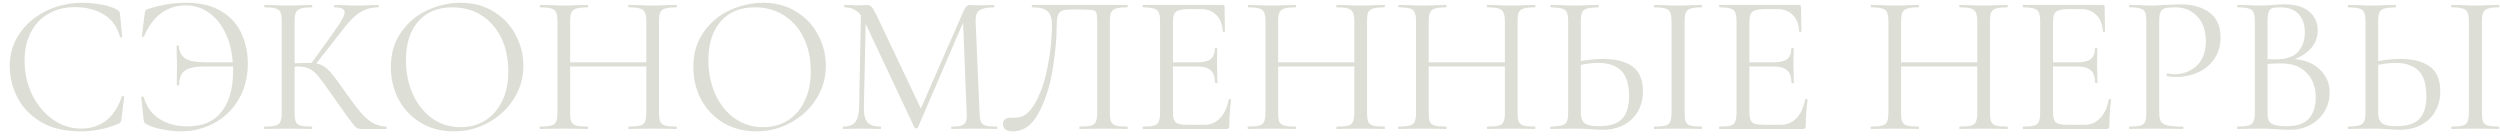 <?xml version="1.0" encoding="UTF-8"?> <svg xmlns="http://www.w3.org/2000/svg" width="252" height="14" viewBox="0 0 252 14" fill="none"> <path d="M8.3 0.28C8.94 0.28 9.587 0.34 10.24 0.46C10.893 0.58 11.413 0.753 11.8 0.98C11.92 1.033 11.993 1.093 12.02 1.16C12.06 1.213 12.087 1.313 12.1 1.46L12.32 3.7C12.32 3.74 12.287 3.767 12.22 3.78C12.153 3.78 12.113 3.76 12.1 3.72C11.807 2.693 11.26 1.94 10.46 1.46C9.673 0.967 8.693 0.72 7.52 0.72C6.507 0.72 5.62 0.947 4.86 1.4C4.1 1.84 3.513 2.467 3.1 3.28C2.687 4.093 2.48 5.033 2.48 6.1C2.48 7.34 2.733 8.487 3.24 9.54C3.76 10.593 4.453 11.427 5.32 12.04C6.2 12.653 7.147 12.96 8.16 12.96C9.12 12.96 9.953 12.7 10.66 12.18C11.367 11.647 11.907 10.833 12.28 9.74C12.28 9.7 12.307 9.68 12.36 9.68C12.4 9.68 12.433 9.687 12.46 9.7C12.5 9.713 12.52 9.733 12.52 9.76L12.24 12.02C12.213 12.18 12.18 12.287 12.14 12.34C12.113 12.38 12.04 12.427 11.92 12.48C10.72 12.987 9.453 13.24 8.12 13.24C6.52 13.24 5.18 12.92 4.1 12.28C3.033 11.627 2.247 10.8 1.74 9.8C1.233 8.8 0.98 7.747 0.98 6.64C0.98 5.413 1.32 4.313 2 3.34C2.68 2.367 3.58 1.613 4.7 1.08C5.82 0.547 7.02 0.28 8.3 0.28ZM18.759 0.28C20.212 0.28 21.399 0.567 22.319 1.14C23.252 1.7 23.926 2.447 24.339 3.38C24.766 4.3 24.979 5.307 24.979 6.4C24.979 7.787 24.666 9 24.039 10.04C23.426 11.08 22.599 11.873 21.559 12.42C20.532 12.967 19.426 13.24 18.239 13.24C17.652 13.24 17.019 13.173 16.339 13.04C15.672 12.907 15.146 12.733 14.759 12.52C14.652 12.453 14.579 12.393 14.539 12.34C14.512 12.287 14.492 12.193 14.479 12.06L14.239 9.82C14.239 9.78 14.272 9.753 14.339 9.74C14.419 9.727 14.466 9.74 14.479 9.78C14.786 10.793 15.332 11.54 16.119 12.02C16.919 12.5 17.839 12.74 18.879 12.74C20.426 12.74 21.579 12.247 22.339 11.26C23.112 10.273 23.499 8.893 23.499 7.12V6.7H20.579C19.672 6.7 19.026 6.84 18.639 7.12C18.252 7.387 18.059 7.867 18.059 8.56C18.059 8.6 18.019 8.62 17.939 8.62C17.859 8.62 17.819 8.6 17.819 8.56L17.839 6.54C17.839 6.127 17.832 5.82 17.819 5.62L17.799 4.64C17.799 4.6 17.839 4.58 17.919 4.58C17.999 4.58 18.039 4.6 18.039 4.64C18.052 5.187 18.259 5.6 18.659 5.88C19.072 6.147 19.732 6.28 20.639 6.28H23.459C23.379 5.107 23.119 4.093 22.679 3.24C22.252 2.373 21.692 1.707 20.999 1.24C20.319 0.773 19.552 0.54 18.699 0.54C17.806 0.54 16.992 0.8 16.259 1.32C15.539 1.84 14.959 2.62 14.519 3.66C14.506 3.713 14.466 3.733 14.399 3.72C14.332 3.707 14.299 3.68 14.299 3.64L14.579 1.4C14.606 1.24 14.632 1.133 14.659 1.08C14.686 1.027 14.759 0.973 14.879 0.92C16.159 0.493 17.452 0.28 18.759 0.28ZM38.937 12.76C38.963 12.76 38.977 12.8 38.977 12.88C38.977 12.96 38.963 13 38.937 13H36.417C36.23 13 36.063 12.953 35.917 12.86C35.783 12.753 35.557 12.487 35.237 12.06C34.917 11.633 34.343 10.827 33.517 9.64C32.863 8.707 32.39 8.06 32.097 7.7C31.803 7.34 31.503 7.087 31.197 6.94C30.89 6.78 30.477 6.7 29.957 6.7C29.837 6.7 29.75 6.707 29.697 6.72L29.697 11.38C29.697 11.78 29.737 12.08 29.817 12.28C29.91 12.467 30.07 12.593 30.297 12.66C30.537 12.727 30.917 12.76 31.437 12.76C31.463 12.76 31.477 12.8 31.477 12.88C31.477 12.96 31.463 13 31.437 13C31.023 13 30.697 12.993 30.457 12.98L29.017 12.96L27.657 12.98C27.417 12.993 27.083 13 26.657 13C26.63 13 26.617 12.96 26.617 12.88C26.617 12.8 26.63 12.76 26.657 12.76C27.163 12.76 27.537 12.727 27.777 12.66C28.017 12.593 28.177 12.467 28.257 12.28C28.35 12.08 28.397 11.78 28.397 11.38L28.397 2.12C28.397 1.72 28.357 1.427 28.277 1.24C28.197 1.053 28.037 0.927 27.797 0.86C27.557 0.78 27.183 0.74 26.677 0.74C26.65 0.74 26.637 0.7 26.637 0.62C26.637 0.54 26.65 0.5 26.677 0.5L27.657 0.52C28.217 0.547 28.67 0.56 29.017 0.56C29.403 0.56 29.89 0.547 30.477 0.52L31.437 0.5C31.463 0.5 31.477 0.54 31.477 0.62C31.477 0.7 31.463 0.74 31.437 0.74C30.93 0.74 30.557 0.78 30.317 0.86C30.077 0.94 29.91 1.08 29.817 1.28C29.737 1.467 29.697 1.76 29.697 2.16V6.38C30.417 6.353 30.863 6.34 31.037 6.34H31.417L33.837 2.96C34.437 2.133 34.737 1.56 34.737 1.24C34.737 1.067 34.65 0.94 34.477 0.86C34.317 0.78 34.063 0.74 33.717 0.74C33.69 0.74 33.677 0.7 33.677 0.62C33.677 0.54 33.69 0.5 33.717 0.5L34.577 0.52C35.083 0.547 35.557 0.56 35.997 0.56C36.45 0.56 36.917 0.547 37.397 0.52L38.117 0.5C38.157 0.5 38.177 0.54 38.177 0.62C38.177 0.7 38.157 0.74 38.117 0.74C37.423 0.74 36.81 0.913 36.277 1.26C35.743 1.593 35.17 2.167 34.557 2.98L31.877 6.4C32.197 6.453 32.47 6.56 32.697 6.72C32.937 6.88 33.177 7.107 33.417 7.4C33.657 7.68 34.01 8.153 34.477 8.82L34.777 9.24C35.403 10.12 35.91 10.793 36.297 11.26C36.683 11.727 37.09 12.093 37.517 12.36C37.943 12.613 38.417 12.747 38.937 12.76ZM45.738 13.24C44.498 13.24 43.391 12.953 42.418 12.38C41.458 11.793 40.711 11.007 40.178 10.02C39.658 9.02 39.398 7.933 39.398 6.76C39.398 5.387 39.745 4.213 40.438 3.24C41.131 2.253 42.018 1.513 43.098 1.02C44.191 0.527 45.305 0.28 46.438 0.28C47.705 0.28 48.818 0.58 49.778 1.18C50.738 1.767 51.471 2.547 51.978 3.52C52.498 4.493 52.758 5.527 52.758 6.62C52.758 7.833 52.438 8.947 51.798 9.96C51.158 10.973 50.298 11.773 49.218 12.36C48.151 12.947 46.991 13.24 45.738 13.24ZM46.438 12.82C47.345 12.82 48.158 12.6 48.878 12.16C49.611 11.72 50.185 11.073 50.598 10.22C51.025 9.367 51.238 8.353 51.238 7.18C51.238 5.927 51.005 4.813 50.538 3.84C50.071 2.867 49.411 2.107 48.558 1.56C47.718 1.013 46.731 0.74 45.598 0.74C44.131 0.74 42.985 1.213 42.158 2.16C41.331 3.107 40.918 4.407 40.918 6.06C40.918 7.313 41.151 8.46 41.618 9.5C42.085 10.527 42.738 11.34 43.578 11.94C44.418 12.527 45.371 12.82 46.438 12.82ZM68.171 12.76C68.21 12.76 68.231 12.8 68.231 12.88C68.231 12.96 68.21 13 68.171 13C67.757 13 67.43 12.993 67.191 12.98L65.811 12.96L64.35 12.98C64.111 12.993 63.791 13 63.391 13C63.35 13 63.331 12.96 63.331 12.88C63.331 12.8 63.35 12.76 63.391 12.76C63.91 12.76 64.29 12.727 64.531 12.66C64.77 12.593 64.93 12.467 65.01 12.28C65.104 12.08 65.15 11.78 65.15 11.38V6.7H57.471V11.38C57.471 11.78 57.511 12.08 57.59 12.28C57.684 12.467 57.85 12.593 58.09 12.66C58.331 12.727 58.711 12.76 59.23 12.76C59.257 12.76 59.27 12.8 59.27 12.88C59.27 12.96 59.257 13 59.23 13C58.817 13 58.49 12.993 58.251 12.98L56.81 12.96L55.431 12.98C55.191 12.993 54.857 13 54.431 13C54.404 13 54.391 12.96 54.391 12.88C54.391 12.8 54.404 12.76 54.431 12.76C54.937 12.76 55.31 12.727 55.55 12.66C55.804 12.593 55.971 12.467 56.05 12.28C56.144 12.08 56.191 11.78 56.191 11.38V2.12C56.191 1.72 56.144 1.427 56.05 1.24C55.971 1.053 55.81 0.927 55.571 0.86C55.331 0.78 54.957 0.74 54.45 0.74C54.424 0.74 54.41 0.7 54.41 0.62C54.41 0.54 54.424 0.5 54.45 0.5L55.471 0.52C56.031 0.547 56.477 0.56 56.81 0.56C57.197 0.56 57.684 0.547 58.27 0.52L59.23 0.5C59.257 0.5 59.27 0.54 59.27 0.62C59.27 0.7 59.257 0.74 59.23 0.74C58.724 0.74 58.344 0.78 58.09 0.86C57.85 0.94 57.684 1.08 57.59 1.28C57.511 1.467 57.471 1.76 57.471 2.16V6.28H65.15V2.16C65.15 1.76 65.104 1.467 65.01 1.28C64.93 1.08 64.77 0.94 64.531 0.86C64.29 0.78 63.91 0.74 63.391 0.74C63.35 0.74 63.331 0.7 63.331 0.62C63.331 0.54 63.35 0.5 63.391 0.5L64.35 0.52C64.937 0.547 65.424 0.56 65.811 0.56C66.171 0.56 66.63 0.547 67.191 0.52L68.171 0.5C68.21 0.5 68.231 0.54 68.231 0.62C68.231 0.7 68.21 0.74 68.171 0.74C67.664 0.74 67.29 0.78 67.05 0.86C66.811 0.927 66.644 1.053 66.55 1.24C66.471 1.427 66.43 1.72 66.43 2.12V11.38C66.43 11.78 66.471 12.08 66.55 12.28C66.644 12.467 66.811 12.593 67.05 12.66C67.29 12.727 67.664 12.76 68.171 12.76ZM76.226 13.24C74.986 13.24 73.88 12.953 72.906 12.38C71.946 11.793 71.2 11.007 70.666 10.02C70.146 9.02 69.886 7.933 69.886 6.76C69.886 5.387 70.233 4.213 70.926 3.24C71.62 2.253 72.506 1.513 73.586 1.02C74.68 0.527 75.793 0.28 76.926 0.28C78.193 0.28 79.306 0.58 80.266 1.18C81.226 1.767 81.96 2.547 82.466 3.52C82.986 4.493 83.246 5.527 83.246 6.62C83.246 7.833 82.926 8.947 82.286 9.96C81.646 10.973 80.786 11.773 79.706 12.36C78.64 12.947 77.48 13.24 76.226 13.24ZM76.926 12.82C77.833 12.82 78.646 12.6 79.366 12.16C80.1 11.72 80.673 11.073 81.086 10.22C81.513 9.367 81.726 8.353 81.726 7.18C81.726 5.927 81.493 4.813 81.026 3.84C80.56 2.867 79.9 2.107 79.046 1.56C78.206 1.013 77.22 0.74 76.086 0.74C74.62 0.74 73.473 1.213 72.646 2.16C71.82 3.107 71.406 4.407 71.406 6.06C71.406 7.313 71.64 8.46 72.106 9.5C72.573 10.527 73.226 11.34 74.066 11.94C74.906 12.527 75.86 12.82 76.926 12.82ZM100.459 12.76C100.499 12.76 100.519 12.8 100.519 12.88C100.519 12.96 100.499 13 100.459 13C100.045 13 99.719 12.993 99.479 12.98L98.099 12.96L96.819 12.98C96.605 12.993 96.305 13 95.919 13C95.892 13 95.879 12.96 95.879 12.88C95.879 12.8 95.892 12.76 95.919 12.76C96.372 12.76 96.705 12.727 96.919 12.66C97.145 12.58 97.292 12.447 97.359 12.26C97.439 12.073 97.465 11.78 97.439 11.38L97.079 2.28L92.519 12.86C92.492 12.913 92.439 12.94 92.359 12.94C92.292 12.94 92.232 12.913 92.179 12.86L87.259 2.4L87.079 10.82C87.065 11.527 87.185 12.027 87.439 12.32C87.692 12.613 88.139 12.76 88.779 12.76C88.805 12.76 88.819 12.8 88.819 12.88C88.819 12.96 88.805 13 88.779 13C88.405 13 88.119 12.993 87.919 12.98L86.839 12.96L85.799 12.98C85.612 12.993 85.345 13 84.999 13C84.972 13 84.959 12.96 84.959 12.88C84.959 12.8 84.972 12.76 84.999 12.76C85.559 12.76 85.959 12.613 86.199 12.32C86.452 12.013 86.585 11.513 86.599 10.82L86.779 1.54C86.379 1.007 85.832 0.74 85.139 0.74C85.112 0.74 85.099 0.7 85.099 0.62C85.099 0.54 85.112 0.5 85.139 0.5L85.879 0.52C86.012 0.533 86.199 0.54 86.439 0.54C86.679 0.54 86.879 0.533 87.039 0.52C87.212 0.507 87.345 0.5 87.439 0.5C87.612 0.5 87.752 0.567 87.859 0.7C87.979 0.82 88.145 1.1 88.359 1.54L92.819 10.94L97.179 1C97.325 0.667 97.525 0.5 97.779 0.5C97.845 0.5 97.939 0.507 98.059 0.52C98.192 0.533 98.365 0.54 98.579 0.54L99.519 0.52C99.665 0.507 99.885 0.5 100.179 0.5C100.219 0.5 100.239 0.54 100.239 0.62C100.239 0.7 100.219 0.74 100.179 0.74C99.512 0.74 99.032 0.84 98.739 1.04C98.459 1.227 98.325 1.587 98.339 2.12L98.739 11.38C98.752 11.793 98.799 12.093 98.879 12.28C98.972 12.467 99.132 12.593 99.359 12.66C99.585 12.727 99.952 12.76 100.459 12.76ZM102.078 13.24C101.784 13.24 101.544 13.18 101.358 13.06C101.184 12.94 101.098 12.753 101.098 12.5C101.098 12.073 101.384 11.86 101.958 11.86H102.378C103.138 11.86 103.791 11.373 104.338 10.4C104.898 9.413 105.318 8.193 105.598 6.74C105.891 5.287 106.038 3.88 106.038 2.52C106.038 1.907 105.904 1.46 105.638 1.18C105.371 0.887 104.844 0.74 104.058 0.74C104.018 0.74 103.998 0.7 103.998 0.62C103.998 0.54 104.018 0.5 104.058 0.5H113.618C113.658 0.5 113.678 0.54 113.678 0.62C113.678 0.7 113.658 0.74 113.618 0.74C113.111 0.74 112.738 0.78 112.498 0.86C112.258 0.927 112.091 1.053 111.998 1.24C111.918 1.427 111.878 1.72 111.878 2.12V11.38C111.878 11.78 111.918 12.08 111.998 12.28C112.091 12.467 112.258 12.593 112.498 12.66C112.738 12.727 113.111 12.76 113.618 12.76C113.658 12.76 113.678 12.8 113.678 12.88C113.678 12.96 113.658 13 113.618 13C113.204 13 112.878 12.993 112.638 12.98L111.258 12.96L109.838 12.98C109.598 12.993 109.271 13 108.858 13C108.818 13 108.798 12.96 108.798 12.88C108.798 12.8 108.818 12.76 108.858 12.76C109.378 12.76 109.751 12.727 109.978 12.66C110.218 12.593 110.378 12.467 110.458 12.28C110.551 12.08 110.598 11.78 110.598 11.38V2.2C110.598 1.747 110.571 1.447 110.518 1.3C110.464 1.153 110.344 1.06 110.158 1.02C109.971 0.98 109.591 0.96 109.018 0.96H107.998C107.598 0.96 107.298 0.993 107.098 1.06C106.898 1.127 106.751 1.273 106.658 1.5C106.564 1.713 106.518 2.053 106.518 2.52C106.518 3.88 106.378 5.387 106.098 7.04C105.831 8.693 105.364 10.14 104.698 11.38C104.044 12.62 103.171 13.24 102.078 13.24ZM123.855 10.02C123.855 9.993 123.882 9.98 123.935 9.98C123.975 9.98 124.009 9.987 124.035 10C124.075 10.013 124.095 10.033 124.095 10.06C123.975 10.9 123.915 11.78 123.915 12.7C123.915 12.807 123.889 12.887 123.835 12.94C123.795 12.98 123.715 13 123.595 13H115.215C115.189 13 115.175 12.96 115.175 12.88C115.175 12.8 115.189 12.76 115.215 12.76C115.722 12.76 116.089 12.727 116.315 12.66C116.555 12.593 116.715 12.467 116.795 12.28C116.889 12.08 116.935 11.78 116.935 11.38V2.12C116.935 1.72 116.889 1.427 116.795 1.24C116.715 1.053 116.555 0.927 116.315 0.86C116.089 0.78 115.722 0.74 115.215 0.74C115.189 0.74 115.175 0.7 115.175 0.62C115.175 0.54 115.189 0.5 115.215 0.5H123.255C123.375 0.5 123.435 0.56 123.435 0.68L123.475 3.14C123.475 3.18 123.442 3.207 123.375 3.22C123.309 3.22 123.269 3.2 123.255 3.16C123.215 2.453 123.002 1.907 122.615 1.52C122.229 1.12 121.715 0.92 121.075 0.92H119.855C119.389 0.92 119.042 0.96 118.815 1.04C118.602 1.107 118.449 1.233 118.355 1.42C118.275 1.593 118.235 1.86 118.235 2.22V6.28H120.675C121.315 6.28 121.769 6.173 122.035 5.96C122.315 5.747 122.455 5.387 122.455 4.88C122.455 4.853 122.495 4.84 122.575 4.84C122.655 4.84 122.695 4.853 122.695 4.88L122.675 6.5C122.675 6.887 122.682 7.18 122.695 7.38L122.715 8.34C122.715 8.367 122.675 8.38 122.595 8.38C122.515 8.38 122.475 8.367 122.475 8.34C122.475 7.753 122.329 7.333 122.035 7.08C121.755 6.827 121.282 6.7 120.615 6.7H118.235V11.3C118.235 11.673 118.275 11.947 118.355 12.12C118.435 12.293 118.582 12.413 118.795 12.48C119.009 12.547 119.342 12.58 119.795 12.58H121.395C122.035 12.58 122.569 12.353 122.995 11.9C123.422 11.447 123.709 10.82 123.855 10.02ZM139.538 12.76C139.578 12.76 139.598 12.8 139.598 12.88C139.598 12.96 139.578 13 139.538 13C139.124 13 138.798 12.993 138.558 12.98L137.178 12.96L135.718 12.98C135.478 12.993 135.158 13 134.758 13C134.718 13 134.698 12.96 134.698 12.88C134.698 12.8 134.718 12.76 134.758 12.76C135.278 12.76 135.658 12.727 135.898 12.66C136.138 12.593 136.298 12.467 136.378 12.28C136.471 12.08 136.518 11.78 136.518 11.38V6.7H128.838V11.38C128.838 11.78 128.878 12.08 128.958 12.28C129.051 12.467 129.218 12.593 129.458 12.66C129.698 12.727 130.078 12.76 130.598 12.76C130.624 12.76 130.638 12.8 130.638 12.88C130.638 12.96 130.624 13 130.598 13C130.184 13 129.858 12.993 129.618 12.98L128.178 12.96L126.798 12.98C126.558 12.993 126.224 13 125.798 13C125.771 13 125.758 12.96 125.758 12.88C125.758 12.8 125.771 12.76 125.798 12.76C126.304 12.76 126.678 12.727 126.918 12.66C127.171 12.593 127.338 12.467 127.418 12.28C127.511 12.08 127.558 11.78 127.558 11.38V2.12C127.558 1.72 127.511 1.427 127.418 1.24C127.338 1.053 127.178 0.927 126.938 0.86C126.698 0.78 126.324 0.74 125.818 0.74C125.791 0.74 125.778 0.7 125.778 0.62C125.778 0.54 125.791 0.5 125.818 0.5L126.838 0.52C127.398 0.547 127.844 0.56 128.178 0.56C128.564 0.56 129.051 0.547 129.638 0.52L130.598 0.5C130.624 0.5 130.638 0.54 130.638 0.62C130.638 0.7 130.624 0.74 130.598 0.74C130.091 0.74 129.711 0.78 129.458 0.86C129.218 0.94 129.051 1.08 128.958 1.28C128.878 1.467 128.838 1.76 128.838 2.16V6.28H136.518V2.16C136.518 1.76 136.471 1.467 136.378 1.28C136.298 1.08 136.138 0.94 135.898 0.86C135.658 0.78 135.278 0.74 134.758 0.74C134.718 0.74 134.698 0.7 134.698 0.62C134.698 0.54 134.718 0.5 134.758 0.5L135.718 0.52C136.304 0.547 136.791 0.56 137.178 0.56C137.538 0.56 137.998 0.547 138.558 0.52L139.538 0.5C139.578 0.5 139.598 0.54 139.598 0.62C139.598 0.7 139.578 0.74 139.538 0.74C139.031 0.74 138.658 0.78 138.418 0.86C138.178 0.927 138.011 1.053 137.918 1.24C137.838 1.427 137.798 1.72 137.798 2.12V11.38C137.798 11.78 137.838 12.08 137.918 12.28C138.011 12.467 138.178 12.593 138.418 12.66C138.658 12.727 139.031 12.76 139.538 12.76ZM154.713 12.76C154.753 12.76 154.773 12.8 154.773 12.88C154.773 12.96 154.753 13 154.713 13C154.3 13 153.973 12.993 153.733 12.98L152.353 12.96L150.893 12.98C150.653 12.993 150.333 13 149.933 13C149.893 13 149.873 12.96 149.873 12.88C149.873 12.8 149.893 12.76 149.933 12.76C150.453 12.76 150.833 12.727 151.073 12.66C151.313 12.593 151.473 12.467 151.553 12.28C151.647 12.08 151.693 11.78 151.693 11.38V6.7H144.013V11.38C144.013 11.78 144.053 12.08 144.133 12.28C144.227 12.467 144.393 12.593 144.633 12.66C144.873 12.727 145.253 12.76 145.773 12.76C145.8 12.76 145.813 12.8 145.813 12.88C145.813 12.96 145.8 13 145.773 13C145.36 13 145.033 12.993 144.793 12.98L143.353 12.96L141.973 12.98C141.733 12.993 141.4 13 140.973 13C140.947 13 140.933 12.96 140.933 12.88C140.933 12.8 140.947 12.76 140.973 12.76C141.48 12.76 141.853 12.727 142.093 12.66C142.347 12.593 142.513 12.467 142.593 12.28C142.687 12.08 142.733 11.78 142.733 11.38V2.12C142.733 1.72 142.687 1.427 142.593 1.24C142.513 1.053 142.353 0.927 142.113 0.86C141.873 0.78 141.5 0.74 140.993 0.74C140.967 0.74 140.953 0.7 140.953 0.62C140.953 0.54 140.967 0.5 140.993 0.5L142.013 0.52C142.573 0.547 143.02 0.56 143.353 0.56C143.74 0.56 144.227 0.547 144.813 0.52L145.773 0.5C145.8 0.5 145.813 0.54 145.813 0.62C145.813 0.7 145.8 0.74 145.773 0.74C145.267 0.74 144.887 0.78 144.633 0.86C144.393 0.94 144.227 1.08 144.133 1.28C144.053 1.467 144.013 1.76 144.013 2.16V6.28H151.693V2.16C151.693 1.76 151.647 1.467 151.553 1.28C151.473 1.08 151.313 0.94 151.073 0.86C150.833 0.78 150.453 0.74 149.933 0.74C149.893 0.74 149.873 0.7 149.873 0.62C149.873 0.54 149.893 0.5 149.933 0.5L150.893 0.52C151.48 0.547 151.967 0.56 152.353 0.56C152.713 0.56 153.173 0.547 153.733 0.52L154.713 0.5C154.753 0.5 154.773 0.54 154.773 0.62C154.773 0.7 154.753 0.74 154.713 0.74C154.207 0.74 153.833 0.78 153.593 0.86C153.353 0.927 153.187 1.053 153.093 1.24C153.013 1.427 152.973 1.72 152.973 2.12V11.38C152.973 11.78 153.013 12.08 153.093 12.28C153.187 12.467 153.353 12.593 153.593 12.66C153.833 12.727 154.207 12.76 154.713 12.76ZM161.589 5.94C162.856 5.94 163.843 6.193 164.549 6.7C165.256 7.207 165.609 8.047 165.609 9.22C165.609 9.98 165.436 10.653 165.089 11.24C164.756 11.827 164.283 12.28 163.669 12.6C163.056 12.92 162.356 13.08 161.569 13.08C161.223 13.08 160.809 13.06 160.329 13.02C160.143 13.007 159.903 12.993 159.609 12.98C159.329 12.967 159.016 12.96 158.669 12.96L157.349 12.98C157.096 12.993 156.749 13 156.309 13C156.283 13 156.269 12.96 156.269 12.88C156.269 12.8 156.283 12.76 156.309 12.76C156.829 12.747 157.203 12.707 157.429 12.64C157.669 12.573 157.836 12.447 157.929 12.26C158.023 12.073 158.069 11.78 158.069 11.38V2.12C158.069 1.72 158.023 1.427 157.929 1.24C157.849 1.053 157.689 0.927 157.449 0.86C157.223 0.793 156.856 0.753 156.349 0.74C156.309 0.74 156.289 0.7 156.289 0.62C156.289 0.54 156.309 0.5 156.349 0.5L157.309 0.52C157.843 0.547 158.296 0.56 158.669 0.56C159.056 0.56 159.543 0.547 160.129 0.52L161.109 0.5C161.136 0.5 161.149 0.54 161.149 0.62C161.149 0.7 161.136 0.74 161.109 0.74C160.589 0.753 160.209 0.793 159.969 0.86C159.729 0.927 159.563 1.06 159.469 1.26C159.389 1.447 159.349 1.747 159.349 2.16V6.16C160.109 6.013 160.856 5.94 161.589 5.94ZM161.169 12.72C162.249 12.72 163.023 12.48 163.489 12C163.969 11.507 164.209 10.74 164.209 9.7C164.209 8.5 163.943 7.64 163.409 7.12C162.876 6.6 162.103 6.34 161.089 6.34C160.569 6.34 159.989 6.407 159.349 6.54V11.38C159.349 11.847 159.469 12.187 159.709 12.4C159.949 12.613 160.436 12.72 161.169 12.72ZM169.809 11.38C169.809 11.78 169.849 12.08 169.929 12.28C170.009 12.467 170.163 12.593 170.389 12.66C170.629 12.727 171.003 12.76 171.509 12.76C171.549 12.76 171.569 12.8 171.569 12.88C171.569 12.96 171.549 13 171.509 13C171.109 13 170.789 12.993 170.549 12.98L169.129 12.96L167.749 12.98C167.509 12.993 167.183 13 166.769 13C166.729 13 166.709 12.96 166.709 12.88C166.709 12.8 166.729 12.76 166.769 12.76C167.276 12.76 167.643 12.727 167.869 12.66C168.109 12.593 168.269 12.467 168.349 12.28C168.443 12.08 168.489 11.78 168.489 11.38V2.12C168.489 1.72 168.443 1.427 168.349 1.24C168.269 1.053 168.109 0.927 167.869 0.86C167.643 0.78 167.276 0.74 166.769 0.74C166.729 0.74 166.709 0.7 166.709 0.62C166.709 0.54 166.729 0.5 166.769 0.5L167.749 0.52C168.309 0.547 168.769 0.56 169.129 0.56C169.529 0.56 170.009 0.547 170.569 0.52L171.509 0.5C171.549 0.5 171.569 0.54 171.569 0.62C171.569 0.7 171.549 0.74 171.509 0.74C171.016 0.74 170.649 0.78 170.409 0.86C170.183 0.94 170.023 1.08 169.929 1.28C169.849 1.467 169.809 1.76 169.809 2.16V11.38ZM181.961 10.02C181.961 9.993 181.988 9.98 182.041 9.98C182.081 9.98 182.114 9.987 182.141 10C182.181 10.013 182.201 10.033 182.201 10.06C182.081 10.9 182.021 11.78 182.021 12.7C182.021 12.807 181.994 12.887 181.941 12.94C181.901 12.98 181.821 13 181.701 13H173.321C173.294 13 173.281 12.96 173.281 12.88C173.281 12.8 173.294 12.76 173.321 12.76C173.828 12.76 174.194 12.727 174.421 12.66C174.661 12.593 174.821 12.467 174.901 12.28C174.994 12.08 175.041 11.78 175.041 11.38V2.12C175.041 1.72 174.994 1.427 174.901 1.24C174.821 1.053 174.661 0.927 174.421 0.86C174.194 0.78 173.828 0.74 173.321 0.74C173.294 0.74 173.281 0.7 173.281 0.62C173.281 0.54 173.294 0.5 173.321 0.5H181.361C181.481 0.5 181.541 0.56 181.541 0.68L181.581 3.14C181.581 3.18 181.548 3.207 181.481 3.22C181.414 3.22 181.374 3.2 181.361 3.16C181.321 2.453 181.108 1.907 180.721 1.52C180.334 1.12 179.821 0.92 179.181 0.92H177.961C177.494 0.92 177.148 0.96 176.921 1.04C176.708 1.107 176.554 1.233 176.461 1.42C176.381 1.593 176.341 1.86 176.341 2.22V6.28H178.781C179.421 6.28 179.874 6.173 180.141 5.96C180.421 5.747 180.561 5.387 180.561 4.88C180.561 4.853 180.601 4.84 180.681 4.84C180.761 4.84 180.801 4.853 180.801 4.88L180.781 6.5C180.781 6.887 180.788 7.18 180.801 7.38L180.821 8.34C180.821 8.367 180.781 8.38 180.701 8.38C180.621 8.38 180.581 8.367 180.581 8.34C180.581 7.753 180.434 7.333 180.141 7.08C179.861 6.827 179.388 6.7 178.721 6.7H176.341V11.3C176.341 11.673 176.381 11.947 176.461 12.12C176.541 12.293 176.688 12.413 176.901 12.48C177.114 12.547 177.448 12.58 177.901 12.58H179.501C180.141 12.58 180.674 12.353 181.101 11.9C181.528 11.447 181.814 10.82 181.961 10.02ZM202.331 12.76C202.371 12.76 202.391 12.8 202.391 12.88C202.391 12.96 202.371 13 202.331 13C201.917 13 201.591 12.993 201.351 12.98L199.971 12.96L198.511 12.98C198.271 12.993 197.951 13 197.551 13C197.511 13 197.491 12.96 197.491 12.88C197.491 12.8 197.511 12.76 197.551 12.76C198.071 12.76 198.451 12.727 198.691 12.66C198.931 12.593 199.091 12.467 199.171 12.28C199.264 12.08 199.311 11.78 199.311 11.38V6.7H191.631V11.38C191.631 11.78 191.671 12.08 191.751 12.28C191.844 12.467 192.011 12.593 192.251 12.66C192.491 12.727 192.871 12.76 193.391 12.76C193.417 12.76 193.431 12.8 193.431 12.88C193.431 12.96 193.417 13 193.391 13C192.977 13 192.651 12.993 192.411 12.98L190.971 12.96L189.591 12.98C189.351 12.993 189.017 13 188.591 13C188.564 13 188.551 12.96 188.551 12.88C188.551 12.8 188.564 12.76 188.591 12.76C189.097 12.76 189.471 12.727 189.711 12.66C189.964 12.593 190.131 12.467 190.211 12.28C190.304 12.08 190.351 11.78 190.351 11.38V2.12C190.351 1.72 190.304 1.427 190.211 1.24C190.131 1.053 189.971 0.927 189.731 0.86C189.491 0.78 189.117 0.74 188.611 0.74C188.584 0.74 188.571 0.7 188.571 0.62C188.571 0.54 188.584 0.5 188.611 0.5L189.631 0.52C190.191 0.547 190.637 0.56 190.971 0.56C191.357 0.56 191.844 0.547 192.431 0.52L193.391 0.5C193.417 0.5 193.431 0.54 193.431 0.62C193.431 0.7 193.417 0.74 193.391 0.74C192.884 0.74 192.504 0.78 192.251 0.86C192.011 0.94 191.844 1.08 191.751 1.28C191.671 1.467 191.631 1.76 191.631 2.16V6.28H199.311V2.16C199.311 1.76 199.264 1.467 199.171 1.28C199.091 1.08 198.931 0.94 198.691 0.86C198.451 0.78 198.071 0.74 197.551 0.74C197.511 0.74 197.491 0.7 197.491 0.62C197.491 0.54 197.511 0.5 197.551 0.5L198.511 0.52C199.097 0.547 199.584 0.56 199.971 0.56C200.331 0.56 200.791 0.547 201.351 0.52L202.331 0.5C202.371 0.5 202.391 0.54 202.391 0.62C202.391 0.7 202.371 0.74 202.331 0.74C201.824 0.74 201.451 0.78 201.211 0.86C200.971 0.927 200.804 1.053 200.711 1.24C200.631 1.427 200.591 1.72 200.591 2.12V11.38C200.591 11.78 200.631 12.08 200.711 12.28C200.804 12.467 200.971 12.593 201.211 12.66C201.451 12.727 201.824 12.76 202.331 12.76ZM212.566 10.02C212.566 9.993 212.593 9.98 212.646 9.98C212.686 9.98 212.72 9.987 212.746 10C212.786 10.013 212.806 10.033 212.806 10.06C212.686 10.9 212.626 11.78 212.626 12.7C212.626 12.807 212.6 12.887 212.546 12.94C212.506 12.98 212.426 13 212.306 13H203.926C203.9 13 203.886 12.96 203.886 12.88C203.886 12.8 203.9 12.76 203.926 12.76C204.433 12.76 204.8 12.727 205.026 12.66C205.266 12.593 205.426 12.467 205.506 12.28C205.6 12.08 205.646 11.78 205.646 11.38V2.12C205.646 1.72 205.6 1.427 205.506 1.24C205.426 1.053 205.266 0.927 205.026 0.86C204.8 0.78 204.433 0.74 203.926 0.74C203.9 0.74 203.886 0.7 203.886 0.62C203.886 0.54 203.9 0.5 203.926 0.5H211.966C212.086 0.5 212.146 0.56 212.146 0.68L212.186 3.14C212.186 3.18 212.153 3.207 212.086 3.22C212.02 3.22 211.98 3.2 211.966 3.16C211.926 2.453 211.713 1.907 211.326 1.52C210.94 1.12 210.426 0.92 209.786 0.92H208.566C208.1 0.92 207.753 0.96 207.526 1.04C207.313 1.107 207.16 1.233 207.066 1.42C206.986 1.593 206.946 1.86 206.946 2.22V6.28H209.386C210.026 6.28 210.48 6.173 210.746 5.96C211.026 5.747 211.166 5.387 211.166 4.88C211.166 4.853 211.206 4.84 211.286 4.84C211.366 4.84 211.406 4.853 211.406 4.88L211.386 6.5C211.386 6.887 211.393 7.18 211.406 7.38L211.426 8.34C211.426 8.367 211.386 8.38 211.306 8.38C211.226 8.38 211.186 8.367 211.186 8.34C211.186 7.753 211.04 7.333 210.746 7.08C210.466 6.827 209.993 6.7 209.326 6.7H206.946V11.3C206.946 11.673 206.986 11.947 207.066 12.12C207.146 12.293 207.293 12.413 207.506 12.48C207.72 12.547 208.053 12.58 208.506 12.58H210.106C210.746 12.58 211.28 12.353 211.706 11.9C212.133 11.447 212.42 10.82 212.566 10.02ZM217.649 11.3C217.649 11.727 217.702 12.04 217.809 12.24C217.929 12.427 218.149 12.56 218.469 12.64C218.802 12.72 219.322 12.76 220.029 12.76C220.069 12.76 220.089 12.8 220.089 12.88C220.089 12.96 220.069 13 220.029 13C219.482 13 219.055 12.993 218.749 12.98L217.009 12.96L215.669 12.98C215.415 12.993 215.075 13 214.649 13C214.622 13 214.609 12.96 214.609 12.88C214.609 12.8 214.622 12.76 214.649 12.76C215.155 12.76 215.522 12.727 215.749 12.66C215.989 12.593 216.149 12.467 216.229 12.28C216.309 12.08 216.349 11.78 216.349 11.38V2.12C216.349 1.72 216.309 1.427 216.229 1.24C216.149 1.053 215.989 0.927 215.749 0.86C215.522 0.78 215.155 0.74 214.649 0.74C214.622 0.74 214.609 0.7 214.609 0.62C214.609 0.54 214.622 0.5 214.649 0.5L215.649 0.52C216.209 0.547 216.655 0.56 216.989 0.56C217.322 0.56 217.695 0.54 218.109 0.5C218.269 0.5 218.522 0.493 218.869 0.48C219.215 0.453 219.515 0.44 219.769 0.44C220.995 0.44 221.975 0.713 222.709 1.26C223.455 1.807 223.829 2.64 223.829 3.76C223.829 4.64 223.609 5.38 223.169 5.98C222.742 6.58 222.189 7.027 221.509 7.32C220.829 7.613 220.129 7.76 219.409 7.76C219.022 7.76 218.702 7.727 218.449 7.66C218.409 7.66 218.389 7.627 218.389 7.56C218.389 7.52 218.395 7.48 218.409 7.44C218.435 7.4 218.462 7.387 218.489 7.4C218.702 7.453 218.942 7.48 219.209 7.48C220.089 7.48 220.829 7.193 221.429 6.62C222.042 6.047 222.349 5.22 222.349 4.14C222.349 3.087 222.062 2.26 221.489 1.66C220.915 1.047 220.182 0.74 219.289 0.74C218.809 0.74 218.462 0.767 218.249 0.82C218.035 0.873 217.882 1 217.789 1.2C217.695 1.387 217.649 1.707 217.649 2.16V11.3ZM231.308 5.96C232.361 6.04 233.208 6.393 233.848 7.02C234.501 7.633 234.828 8.4 234.828 9.32C234.828 10.027 234.655 10.667 234.308 11.24C233.961 11.813 233.481 12.267 232.868 12.6C232.268 12.92 231.595 13.08 230.848 13.08C230.408 13.08 229.928 13.06 229.408 13.02C229.221 13.007 229.001 12.993 228.748 12.98C228.495 12.967 228.215 12.96 227.908 12.96L226.548 12.98C226.308 12.993 225.968 13 225.528 13C225.501 13 225.488 12.96 225.488 12.88C225.488 12.8 225.501 12.76 225.528 12.76C226.035 12.76 226.408 12.727 226.648 12.66C226.888 12.58 227.055 12.447 227.148 12.26C227.241 12.073 227.288 11.78 227.288 11.38V2.12C227.288 1.72 227.241 1.427 227.148 1.24C227.068 1.053 226.908 0.927 226.668 0.86C226.428 0.78 226.061 0.74 225.568 0.74C225.528 0.74 225.508 0.7 225.508 0.62C225.508 0.54 225.528 0.5 225.568 0.5L226.548 0.52C227.108 0.547 227.561 0.56 227.908 0.56C228.148 0.56 228.368 0.553 228.568 0.54C228.781 0.527 228.961 0.513 229.108 0.5C229.521 0.46 229.908 0.44 230.268 0.44C231.388 0.44 232.228 0.687 232.788 1.18C233.348 1.66 233.628 2.293 233.628 3.08C233.628 3.72 233.421 4.293 233.008 4.8C232.595 5.293 232.028 5.68 231.308 5.96ZM229.828 0.74C229.481 0.74 229.221 0.767 229.048 0.82C228.888 0.873 228.768 1 228.688 1.2C228.608 1.4 228.568 1.72 228.568 2.16V5.96L229.468 5.98C230.441 5.98 231.161 5.733 231.628 5.24C232.095 4.733 232.328 4.067 232.328 3.24C232.328 2.493 232.121 1.893 231.708 1.44C231.308 0.973 230.681 0.74 229.828 0.74ZM230.548 12.72C231.521 12.72 232.241 12.473 232.708 11.98C233.188 11.473 233.428 10.753 233.428 9.82C233.428 8.807 233.128 7.987 232.528 7.36C231.941 6.733 231.128 6.413 230.088 6.4C229.661 6.387 229.155 6.4 228.568 6.44V11.38C228.568 11.727 228.615 11.993 228.708 12.18C228.815 12.367 229.008 12.507 229.288 12.6C229.581 12.68 230.001 12.72 230.548 12.72ZM241.96 5.94C243.227 5.94 244.214 6.193 244.92 6.7C245.627 7.207 245.98 8.047 245.98 9.22C245.98 9.98 245.807 10.653 245.46 11.24C245.127 11.827 244.654 12.28 244.04 12.6C243.427 12.92 242.727 13.08 241.94 13.08C241.594 13.08 241.18 13.06 240.7 13.02C240.514 13.007 240.274 12.993 239.98 12.98C239.7 12.967 239.387 12.96 239.04 12.96L237.72 12.98C237.467 12.993 237.12 13 236.68 13C236.654 13 236.64 12.96 236.64 12.88C236.64 12.8 236.654 12.76 236.68 12.76C237.2 12.747 237.574 12.707 237.8 12.64C238.04 12.573 238.207 12.447 238.3 12.26C238.394 12.073 238.44 11.78 238.44 11.38V2.12C238.44 1.72 238.394 1.427 238.3 1.24C238.22 1.053 238.06 0.927 237.82 0.86C237.594 0.793 237.227 0.753 236.72 0.74C236.68 0.74 236.66 0.7 236.66 0.62C236.66 0.54 236.68 0.5 236.72 0.5L237.68 0.52C238.214 0.547 238.667 0.56 239.04 0.56C239.427 0.56 239.914 0.547 240.5 0.52L241.48 0.5C241.507 0.5 241.52 0.54 241.52 0.62C241.52 0.7 241.507 0.74 241.48 0.74C240.96 0.753 240.58 0.793 240.34 0.86C240.1 0.927 239.934 1.06 239.84 1.26C239.76 1.447 239.72 1.747 239.72 2.16V6.16C240.48 6.013 241.227 5.94 241.96 5.94ZM241.54 12.72C242.62 12.72 243.394 12.48 243.86 12C244.34 11.507 244.58 10.74 244.58 9.7C244.58 8.5 244.314 7.64 243.78 7.12C243.247 6.6 242.474 6.34 241.46 6.34C240.94 6.34 240.36 6.407 239.72 6.54V11.38C239.72 11.847 239.84 12.187 240.08 12.4C240.32 12.613 240.807 12.72 241.54 12.72ZM250.18 11.38C250.18 11.78 250.22 12.08 250.3 12.28C250.38 12.467 250.534 12.593 250.76 12.66C251 12.727 251.374 12.76 251.88 12.76C251.92 12.76 251.94 12.8 251.94 12.88C251.94 12.96 251.92 13 251.88 13C251.48 13 251.16 12.993 250.92 12.98L249.5 12.96L248.12 12.98C247.88 12.993 247.554 13 247.14 13C247.1 13 247.08 12.96 247.08 12.88C247.08 12.8 247.1 12.76 247.14 12.76C247.647 12.76 248.014 12.727 248.24 12.66C248.48 12.593 248.64 12.467 248.72 12.28C248.814 12.08 248.86 11.78 248.86 11.38V2.12C248.86 1.72 248.814 1.427 248.72 1.24C248.64 1.053 248.48 0.927 248.24 0.86C248.014 0.78 247.647 0.74 247.14 0.74C247.1 0.74 247.08 0.7 247.08 0.62C247.08 0.54 247.1 0.5 247.14 0.5L248.12 0.52C248.68 0.547 249.14 0.56 249.5 0.56C249.9 0.56 250.38 0.547 250.94 0.52L251.88 0.5C251.92 0.5 251.94 0.54 251.94 0.62C251.94 0.7 251.92 0.74 251.88 0.74C251.387 0.74 251.02 0.78 250.78 0.86C250.554 0.94 250.394 1.08 250.3 1.28C250.22 1.467 250.18 1.76 250.18 2.16V11.38Z" fill="#DDDED6"></path> </svg> 
